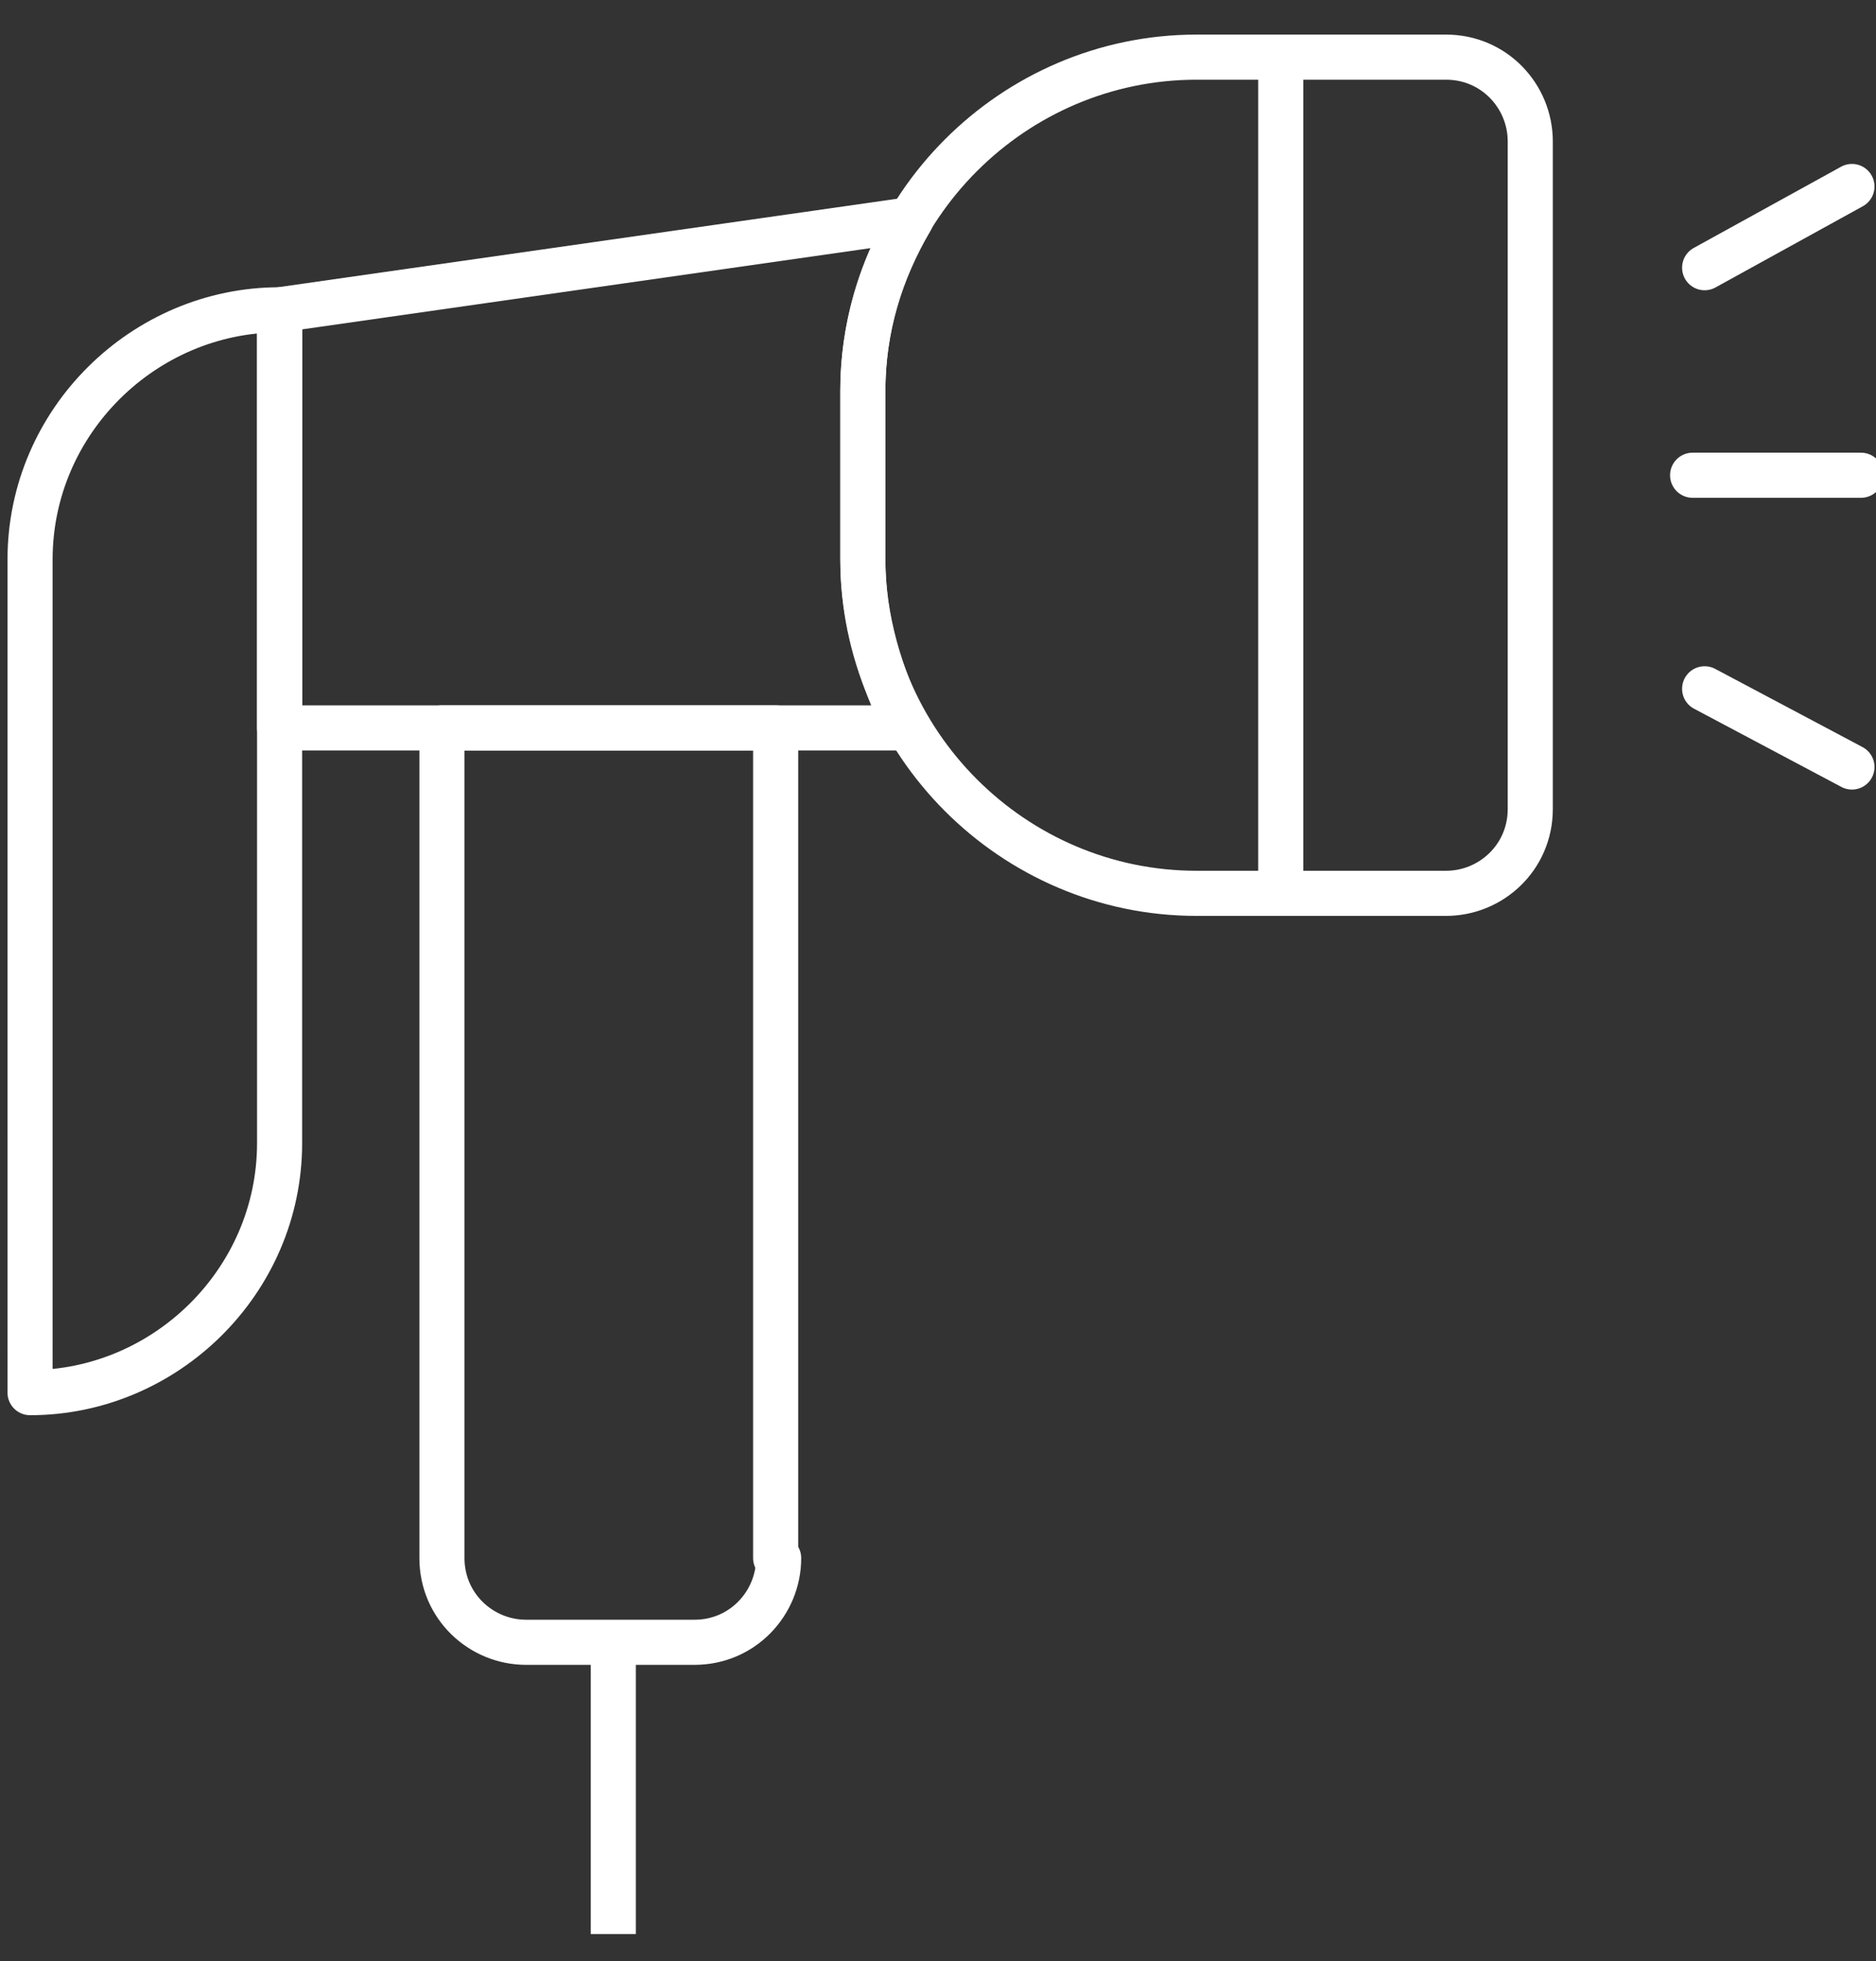 <?xml version="1.0" encoding="utf-8"?>
<!-- Generator: Adobe Illustrator 23.0.1, SVG Export Plug-In . SVG Version: 6.00 Build 0)  -->
<svg version="1.1" id="Laag_1" xmlns="http://www.w3.org/2000/svg" xmlns:xlink="http://www.w3.org/1999/xlink" x="0px" y="0px"
	 viewBox="0 0 62.4 65.2" style="enable-background:new 0 0 62.4 65.2;" xml:space="preserve">
<rect x="0" y="0" width="62.4" height="65.2" fill="#333333" stroke="none"/>
<style type="text/css">
	.st0{fill:none;stroke:#FFFFFF;stroke-width:1.5;stroke-linejoin:round;stroke-miterlimit:10;}
	.st1{fill:none;stroke:#FFFFFF;stroke-width:1.5;stroke-linecap:round;stroke-linejoin:round;stroke-miterlimit:10;}
</style>
<g>
	<path class="st0" d="M25.9,51.8c0,1.5-1.2,2.8-2.8,2.8h-5.6c-1.5,0-2.8-1.2-2.8-2.8V24.2h11.1v27.6H25.9z"/>
	<line class="st0" x1="20.4" y1="54.6" x2="20.4" y2="64.3"/>
	<path class="st0" d="M28.7,18.6c0,6.1,5,11.1,11.1,11.1h8.3c1.5,0,2.8-1.2,2.8-2.8V4.7c0-1.5-1.2-2.8-2.8-2.8h-8.3
		c-6.1,0-11.1,5-11.1,11.1C28.7,13.1,28.7,18.6,28.7,18.6z"/>
	<path class="st0" d="M28.7,18.6V13c0-2.1,0.6-4,1.6-5.7l0,0l-21,3v13.9h20.8v-0.1C29.3,22.5,28.7,20.6,28.7,18.6z"/>
	<line class="st0" x1="42.6" y1="2" x2="42.6" y2="29.7"/>
	<line class="st1" x1="56.3" y1="15.8" x2="61.9" y2="15.8"/>
	<line class="st1" x1="56.7" y1="8.9" x2="61.6" y2="6.2"/>
	<line class="st1" x1="56.7" y1="22.9" x2="61.6" y2="25.5"/>
	<path class="st0" d="M1,18.6c0-4.6,3.8-8.3,8.3-8.3V38c0,4.6-3.8,8.3-8.3,8.3V18.6z"/>
</g>
</svg>
